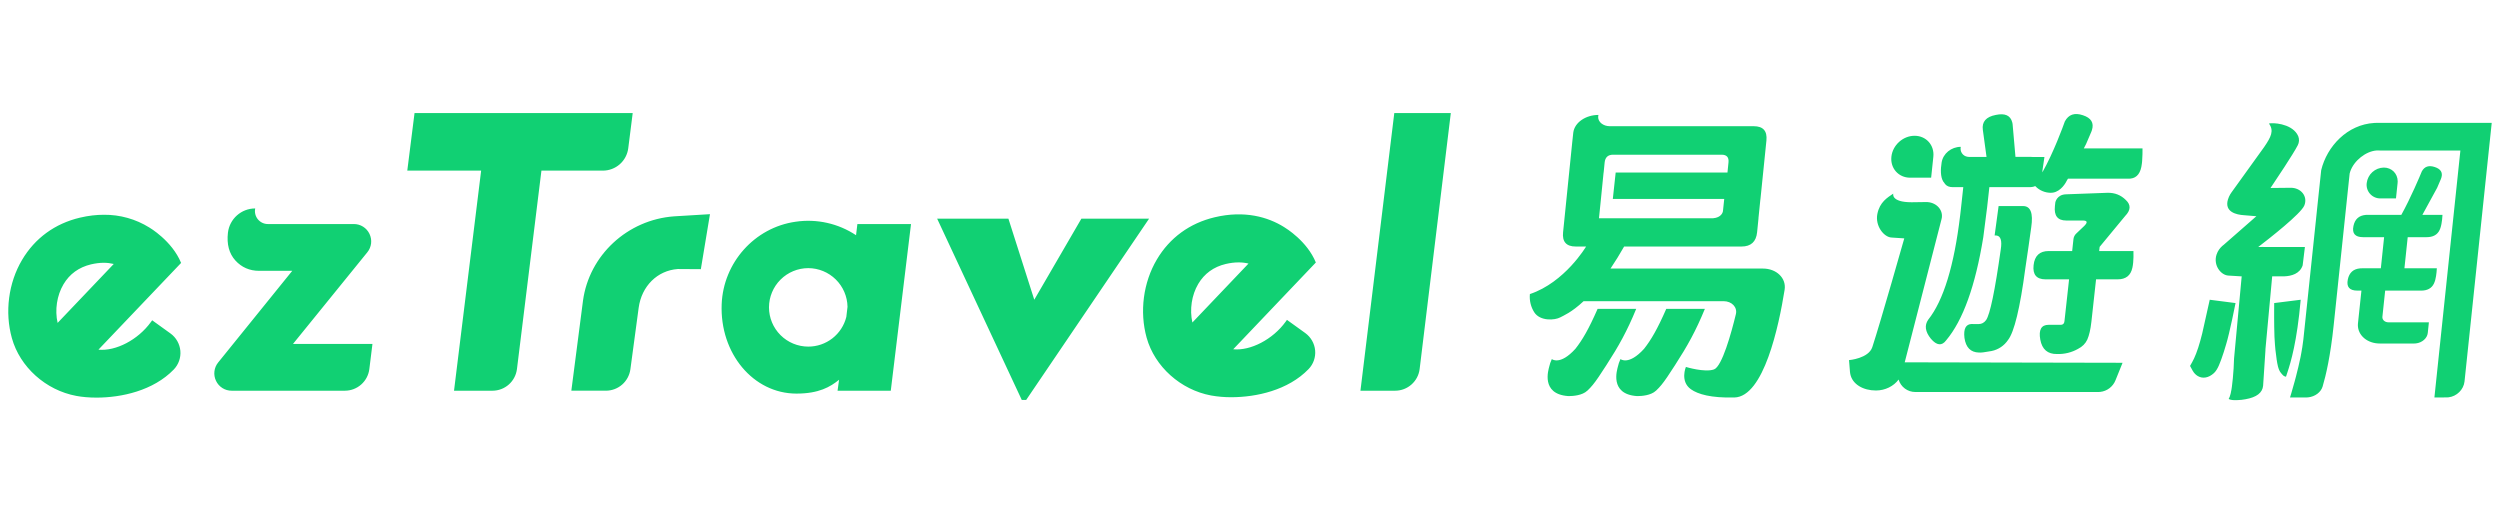 <svg width="151" height="31" viewBox="0 0 151 31" fill="none" xmlns="http://www.w3.org/2000/svg">
<g clip-path="url(#clip0_206_155)">
<path fill-rule="evenodd" clip-rule="evenodd" d="M38.215 6.829L37.946 8.957C37.898 9.33 37.717 9.672 37.435 9.92C37.153 10.168 36.79 10.305 36.415 10.306H32.702L31.224 22.292C31.179 22.652 31.004 22.984 30.732 23.225C30.459 23.466 30.108 23.599 29.745 23.599H27.423L29.061 10.306H24.6L25.038 6.829H38.215ZM42.882 12.936L42.331 16.258L40.937 16.249C39.705 16.338 38.752 17.281 38.575 18.592L38.075 22.309C38.025 22.666 37.848 22.993 37.577 23.23C37.306 23.466 36.958 23.597 36.598 23.598H34.509L35.212 18.167C35.583 15.416 37.898 13.271 40.716 13.067L42.882 12.936ZM84.215 6.829L82.171 23.599H84.266C85.018 23.599 85.655 23.036 85.746 22.29L87.629 6.829H84.215ZM51.118 19.143C50.99 19.656 50.694 20.11 50.278 20.435C49.861 20.76 49.348 20.936 48.82 20.935C48.191 20.935 47.588 20.685 47.143 20.241C46.698 19.797 46.448 19.195 46.447 18.566C46.448 17.937 46.698 17.334 47.143 16.89C47.588 16.445 48.191 16.196 48.82 16.195C49.442 16.197 50.038 16.443 50.481 16.879C50.925 17.316 51.179 17.909 51.19 18.53L51.118 19.143ZM51.705 14.207C50.632 13.495 49.333 13.204 48.058 13.392C45.572 13.742 43.688 15.868 43.589 18.372C43.47 21.343 45.499 23.773 48.105 23.773C49.463 23.773 50.148 23.369 50.68 22.937L50.589 23.599H53.803L55.025 13.532H51.786L51.705 14.207ZM3.48 19.503C3.303 18.725 3.436 17.846 3.832 17.175C4.202 16.549 4.764 16.142 5.499 15.967C5.766 15.905 6.026 15.872 6.268 15.872C6.479 15.872 6.679 15.897 6.87 15.944L3.48 19.503ZM9.02 13.742C8.197 13.23 7.245 12.963 6.276 12.972C5.828 12.972 5.344 13.024 4.831 13.146C3.319 13.503 2.108 14.386 1.332 15.699C0.509 17.088 0.281 18.854 0.717 20.421C1.202 22.168 2.766 23.571 4.612 23.913C4.957 23.978 5.373 24.016 5.83 24.016C7.33 24.016 9.257 23.6 10.496 22.318C10.785 22.018 10.93 21.608 10.894 21.191C10.875 20.983 10.812 20.782 10.709 20.601C10.606 20.419 10.465 20.262 10.296 20.14L9.192 19.345L9.112 19.454C8.335 20.529 6.992 21.222 5.945 21.12L10.938 15.881C10.391 14.539 9.02 13.742 9.02 13.742ZM60.908 13.208L62.47 18.104L65.315 13.208H69.404L61.981 24.157H61.715L56.604 13.208H60.908ZM73.371 13.122C75.174 12.695 76.591 13.109 77.561 13.717C77.674 13.785 78.955 14.57 79.477 15.855L74.486 21.096C75.533 21.197 76.876 20.505 77.654 19.43L77.732 19.32L78.837 20.116C79.179 20.363 79.397 20.747 79.435 21.167C79.471 21.583 79.327 21.994 79.038 22.293C77.799 23.576 75.869 23.992 74.37 23.992C73.962 23.994 73.555 23.959 73.153 23.888C71.309 23.546 69.744 22.143 69.257 20.398C68.821 18.829 69.052 17.064 69.873 15.675C70.65 14.362 71.858 13.479 73.371 13.122ZM74.808 15.849C74.565 15.849 74.307 15.881 74.04 15.943C73.305 16.117 72.744 16.524 72.373 17.15C71.975 17.822 71.845 18.7 72.02 19.479L75.41 15.919C75.213 15.871 75.011 15.848 74.808 15.849ZM22.187 15.237C22.443 14.921 22.493 14.496 22.317 14.127C22.232 13.948 22.098 13.797 21.931 13.692C21.763 13.586 21.569 13.531 21.371 13.532H16.177C16.061 13.532 15.947 13.506 15.843 13.456C15.739 13.406 15.647 13.334 15.574 13.244C15.501 13.155 15.448 13.05 15.421 12.938C15.393 12.826 15.391 12.709 15.414 12.595V12.59C14.573 12.59 13.865 13.22 13.767 14.056C13.688 14.75 13.839 15.315 14.215 15.731C14.592 16.147 15.076 16.358 15.652 16.358H17.652L13.176 21.895C13.052 22.048 12.973 22.234 12.951 22.431C12.928 22.627 12.962 22.826 13.048 23.004C13.133 23.183 13.267 23.334 13.434 23.439C13.601 23.545 13.795 23.6 13.993 23.599H20.829C21.581 23.599 22.216 23.036 22.308 22.293L22.496 20.773H17.697L22.187 15.237ZM114.353 11.694C114.353 11.694 114.196 12.216 115.461 12.216C115.882 12.216 115.965 12.21 116.321 12.204C116.911 12.192 117.354 12.635 117.288 13.139L117.269 13.234L115.045 21.884L128.203 21.912L127.775 22.971C127.699 23.161 127.573 23.326 127.41 23.449C127.248 23.572 127.055 23.649 126.852 23.671L126.74 23.677H115.685C115.458 23.678 115.237 23.605 115.055 23.469C114.872 23.334 114.739 23.142 114.675 22.925C114.379 23.325 113.868 23.586 113.306 23.586C112.542 23.586 111.878 23.216 111.755 22.58L111.738 22.459L111.681 21.751C111.681 21.751 112.861 21.655 113.088 20.966C113.6 19.404 115.018 14.398 115.018 14.398C115.018 14.398 114.719 14.374 114.244 14.347C113.785 14.321 113.25 13.645 113.392 12.924C113.535 12.201 114.003 11.934 114.353 11.694ZM127.289 11.645C127.731 11.634 128.101 11.78 128.402 12.082C128.714 12.373 128.701 12.693 128.361 13.044L126.818 14.911L126.79 15.163H128.86C128.86 15.163 128.887 15.787 128.795 16.177C128.793 16.179 128.793 16.179 128.793 16.181C128.693 16.641 128.399 16.872 127.91 16.872H126.602L126.564 17.22L126.32 19.437C126.268 19.899 126.186 20.256 126.073 20.511C125.961 20.753 125.773 20.941 125.511 21.073C125.127 21.29 124.691 21.397 124.25 21.383C123.679 21.394 123.34 21.104 123.233 20.511C123.126 19.917 123.294 19.619 123.735 19.619H124.492C124.611 19.609 124.68 19.537 124.693 19.402L124.934 17.22L124.972 16.872H123.55C123.006 16.872 122.766 16.586 122.829 16.017C122.891 15.447 123.195 15.163 123.739 15.163H125.159L125.238 14.431C125.255 14.303 125.317 14.186 125.412 14.1L125.891 13.645C126.108 13.427 126.077 13.319 125.797 13.319H124.796C124.28 13.319 124.054 13.027 124.117 12.446L124.141 12.227C124.141 12.227 124.224 11.758 124.776 11.737L127.289 11.645ZM122.191 12.446C122.648 12.446 122.814 12.871 122.687 13.723C122.571 14.563 122.453 15.395 122.328 16.221C122.009 18.616 121.66 20.054 121.285 20.535C121.054 20.879 120.698 21.119 120.292 21.201C119.893 21.276 119.637 21.307 119.528 21.294C119.027 21.282 118.735 20.986 118.653 20.406C118.59 19.856 118.736 19.577 119.095 19.569L119.182 19.573H119.516C119.694 19.573 119.843 19.492 119.961 19.331C120.199 18.986 120.496 17.561 120.848 15.055C120.927 14.544 120.844 14.267 120.603 14.228L120.54 14.223H120.475L120.716 12.445H122.19L122.191 12.446ZM125.806 6.96C126.307 7.123 126.489 7.422 126.353 7.856L126.317 7.958L126.001 8.694L125.863 8.962H129.407V9.004C129.409 9.12 129.409 9.458 129.384 9.741L129.372 9.857L129.368 9.886C129.307 10.443 129.079 10.744 128.686 10.787L128.583 10.792H124.905L124.897 10.807L124.895 10.808L124.893 10.81L124.889 10.817L124.88 10.834L124.869 10.852L124.862 10.865C124.855 10.877 124.848 10.888 124.84 10.899L124.84 10.902L124.832 10.917C124.781 11.021 124.499 11.553 123.996 11.635L123.866 11.645C123.525 11.643 123.198 11.508 122.956 11.268C122.954 11.264 122.949 11.261 122.946 11.258C122.94 11.251 122.935 11.245 122.929 11.238C122.871 11.265 122.809 11.283 122.746 11.292L122.637 11.303L122.635 11.304H120.157L120.022 12.522L119.79 14.332C119.31 17.272 118.564 19.347 117.55 20.553C117.289 20.905 116.98 20.874 116.624 20.458C116.28 20.031 116.227 19.648 116.465 19.309C117.386 18.149 118.029 16.053 118.392 13.021L118.435 12.653L118.582 11.304H117.944C117.738 11.304 117.586 11.243 117.486 11.12L117.441 11.055L117.373 10.966C117.196 10.681 117.209 10.22 117.274 9.816C117.359 9.275 117.858 8.869 118.432 8.869L118.431 8.871C118.416 8.937 118.414 9.005 118.426 9.072C118.438 9.138 118.464 9.201 118.502 9.257C118.539 9.313 118.588 9.361 118.645 9.397C118.702 9.433 118.766 9.458 118.833 9.468L118.916 9.477H119.986L119.764 7.847C119.695 7.355 119.957 7.054 120.55 6.941C121.102 6.824 121.431 6.973 121.539 7.387L121.56 7.487L121.734 9.476H122.662L122.72 9.478L122.773 9.483H123.484C123.484 9.483 123.431 9.864 123.363 10.305C123.363 10.338 123.361 10.374 123.359 10.409C124.033 9.224 124.617 7.617 124.705 7.366L124.714 7.341L124.718 7.334V7.332C124.94 6.916 125.303 6.79 125.805 6.96H125.806ZM115.64 8.201C116.34 8.201 116.847 8.768 116.774 9.467L116.641 10.733H115.374C114.674 10.733 114.166 10.165 114.24 9.467C114.313 8.768 114.94 8.201 115.64 8.201ZM138.749 8.103L138.813 8.225C138.848 8.313 138.864 8.409 138.859 8.504C138.854 8.6 138.828 8.693 138.783 8.777C138.521 9.293 137.449 10.895 137.14 11.354C137.542 11.353 138.042 11.348 138.345 11.342C138.972 11.329 139.409 11.859 139.181 12.412C138.973 12.914 137.084 14.392 136.394 14.921L136.635 14.916H136.694L136.75 14.92H139.216L139.081 16.026C138.911 16.543 138.392 16.673 137.982 16.69L137.89 16.691H137.24L136.833 21.093V21.151L136.832 21.16V21.171L136.692 23.296C136.653 23.724 136.3 23.995 135.628 24.114C135.542 24.131 135.463 24.143 135.389 24.15L135.283 24.157L135.271 24.159C134.72 24.206 134.612 24.095 134.612 24.095C134.655 24.033 134.692 23.919 134.72 23.814L134.745 23.715L134.749 23.678C134.818 23.441 134.922 22.385 134.936 21.676L134.937 21.666V21.655L135.398 16.691H135.359C135.105 16.674 134.852 16.659 134.598 16.645C134.14 16.623 133.669 16.021 133.879 15.378C133.954 15.15 134.084 14.98 134.237 14.846L134.331 14.771H134.33L136.285 13.06C136.035 13.034 135.786 13.014 135.535 12.998C135.079 12.971 134.345 12.805 134.566 12.055C134.602 11.936 134.65 11.83 134.707 11.734L134.768 11.643H134.766L136.752 8.885C137.172 8.27 137.363 7.899 137.043 7.461C137.253 7.4 138.346 7.448 138.749 8.103ZM150.5 7.42L148.857 23.04C148.805 23.534 148.384 23.942 147.893 23.998L147.786 24.004L147.038 24.008L148.607 9.094H144.304L143.543 9.089C142.903 9.135 142.181 9.697 141.955 10.357L141.919 10.481L141.799 11.615L141.306 16.304L141.233 16.993L141.209 17.223L141.161 17.681L140.954 19.644C140.759 21.509 140.482 22.689 140.287 23.343C140.184 23.693 139.826 23.957 139.416 24L139.303 24.007L138.316 24.009C138.316 24.009 138.446 23.603 138.601 23.025L138.637 22.889L138.68 22.728C138.773 22.372 138.868 21.972 138.952 21.572L139.004 21.293C139.021 21.191 139.038 21.098 139.051 21.013C139.051 21.016 139.051 21.02 139.052 21.022C139.08 20.859 139.102 20.7 139.117 20.546L139.122 20.512C139.372 18.145 139.621 15.777 139.87 13.41L139.871 13.403L139.957 12.571L140.2 10.279C140.547 8.839 141.778 7.518 143.414 7.426L143.598 7.42H150.5ZM133.468 18.105L135.027 18.305C135.027 18.305 134.669 20.121 134.452 20.817L134.451 20.819C134.363 21.125 134.272 21.412 134.175 21.678C134.175 21.678 134.173 21.679 134.172 21.685L134.166 21.702C134.115 21.818 133.975 22.302 133.723 22.534C133.403 22.827 133.047 22.884 132.759 22.72L132.751 22.716C132.624 22.641 132.519 22.534 132.447 22.405L132.44 22.396C132.367 22.256 132.279 22.102 132.279 22.102C132.348 21.998 132.486 21.72 132.522 21.649C132.69 21.29 132.854 20.789 133.013 20.143L133.468 18.105ZM138.962 18.105C138.739 20.639 138.366 21.869 138.157 22.502L138.112 22.638L138.074 22.755C137.922 22.722 137.9 22.676 137.775 22.533C137.593 22.327 137.544 21.922 137.517 21.755L137.507 21.705L137.506 21.684C137.477 21.496 137.453 21.308 137.434 21.119L137.408 20.82C137.382 20.564 137.369 20.163 137.363 19.754L137.36 19.449L137.358 19.155V18.884C137.358 18.62 137.361 18.416 137.361 18.339V18.305L138.962 18.105ZM147.06 10.089C147.418 10.206 147.551 10.418 147.461 10.725L147.431 10.812L147.203 11.344L146.312 12.976H147.526C147.526 12.976 147.507 13.469 147.4 13.776C147.398 13.778 147.398 13.778 147.398 13.781C147.291 14.106 147.058 14.286 146.698 14.319L146.573 14.325H145.426L145.227 16.205H147.185C147.185 16.205 147.17 16.612 147.087 16.917L147.059 17.005C146.951 17.335 146.718 17.515 146.357 17.548L146.233 17.553H144.064L143.897 19.13C143.88 19.296 144.007 19.433 144.19 19.462L144.261 19.468H146.705L146.637 20.114C146.603 20.434 146.293 20.7 145.922 20.742L145.82 20.748H143.74C142.986 20.748 142.416 20.259 142.416 19.635L142.422 19.523L142.63 17.553H142.387C141.907 17.553 141.715 17.328 141.808 16.88C141.894 16.468 142.142 16.244 142.553 16.209L142.668 16.205H143.803L144 14.325H142.727C142.247 14.325 142.055 14.1 142.148 13.651C142.233 13.238 142.481 13.015 142.892 12.98L143.009 12.976H145.041C145.594 11.985 146.185 10.586 146.264 10.385L146.271 10.365L146.272 10.362L146.274 10.359C146.434 10.058 146.697 9.967 147.06 10.089ZM143.981 10.121C144.461 10.121 144.819 10.485 144.82 10.951L144.815 11.053L144.717 11.984H143.785C143.666 11.987 143.548 11.964 143.439 11.917C143.33 11.87 143.232 11.799 143.153 11.711C143.073 11.622 143.014 11.518 142.979 11.404C142.944 11.29 142.934 11.171 142.95 11.053C142.981 10.8 143.102 10.566 143.291 10.395C143.481 10.223 143.725 10.126 143.981 10.121ZM96.545 6.942V6.945C96.535 6.982 96.529 7.021 96.528 7.059C96.522 7.371 96.836 7.622 97.228 7.623H105.923C106.494 7.623 106.748 7.909 106.692 8.484L106.328 12.056H106.325L106.211 13.181H106.214L106.129 14.03C106.07 14.604 105.756 14.89 105.186 14.89H98.097C97.838 15.348 97.561 15.795 97.268 16.232L97.281 16.221H106.48C107.304 16.221 107.902 16.802 107.791 17.5C107.441 19.698 106.533 23.964 104.759 24.008C103.339 24.043 102.557 23.812 102.134 23.513C101.459 23.036 101.828 22.163 101.828 22.163C101.828 22.163 102.972 22.514 103.527 22.312C104.011 22.136 104.57 20.125 104.847 18.974C104.948 18.556 104.6 18.191 104.103 18.191H95.649C94.918 18.878 94.418 19.07 94.245 19.166C93.913 19.35 93.018 19.41 92.667 18.859C92.465 18.541 92.373 18.165 92.403 17.79L92.407 17.761C94.522 17.053 95.8 14.89 95.8 14.89H95.178C94.606 14.89 94.35 14.604 94.41 14.03L94.974 8.484C94.974 8.471 94.977 8.46 94.979 8.447C94.99 8.322 95.005 8.165 95.027 8.002C95.109 7.395 95.779 6.942 96.545 6.942ZM102.974 18.656C102.428 19.986 101.919 20.901 101.171 22.056C100.977 22.356 100.827 22.584 100.704 22.767C100.42 23.183 100.266 23.363 100.044 23.577L100.025 23.594C99.71 23.895 99.127 23.922 98.929 23.923H98.861C97.183 23.801 97.687 22.302 97.716 22.161C97.745 22.018 97.801 21.853 97.876 21.688C97.876 21.688 98.368 22.097 99.302 21.067C99.725 20.531 100.104 19.884 100.642 18.656H102.974ZM98.827 18.656C98.281 19.986 97.773 20.901 97.024 22.056C96.871 22.294 96.715 22.531 96.557 22.767C96.273 23.183 96.119 23.363 95.897 23.577L95.877 23.594C95.564 23.895 94.98 23.922 94.782 23.923H94.714C93.036 23.801 93.54 22.302 93.569 22.161C93.599 22.018 93.654 21.853 93.73 21.688C93.73 21.688 94.222 22.097 95.155 21.067C95.577 20.531 95.957 19.884 96.495 18.656H98.827ZM103.985 9.344H97.432C97.124 9.344 96.953 9.5 96.921 9.81L96.86 10.424H96.856L96.687 12.113L96.578 13.184H103.462C103.973 13.143 104.055 12.82 104.065 12.764L104.14 12.048L104.144 12.017H97.414L97.587 10.419H104.339L104.401 9.81C104.432 9.5 104.295 9.344 103.985 9.344Z" fill="#11D073"/>
</g>
<defs>
<clipPath id="clip0_206_155">
<rect width="150" height="17.341" fill="white" transform="translate(0.5 6.829)"/>
</clipPath>
</defs>
</svg>
